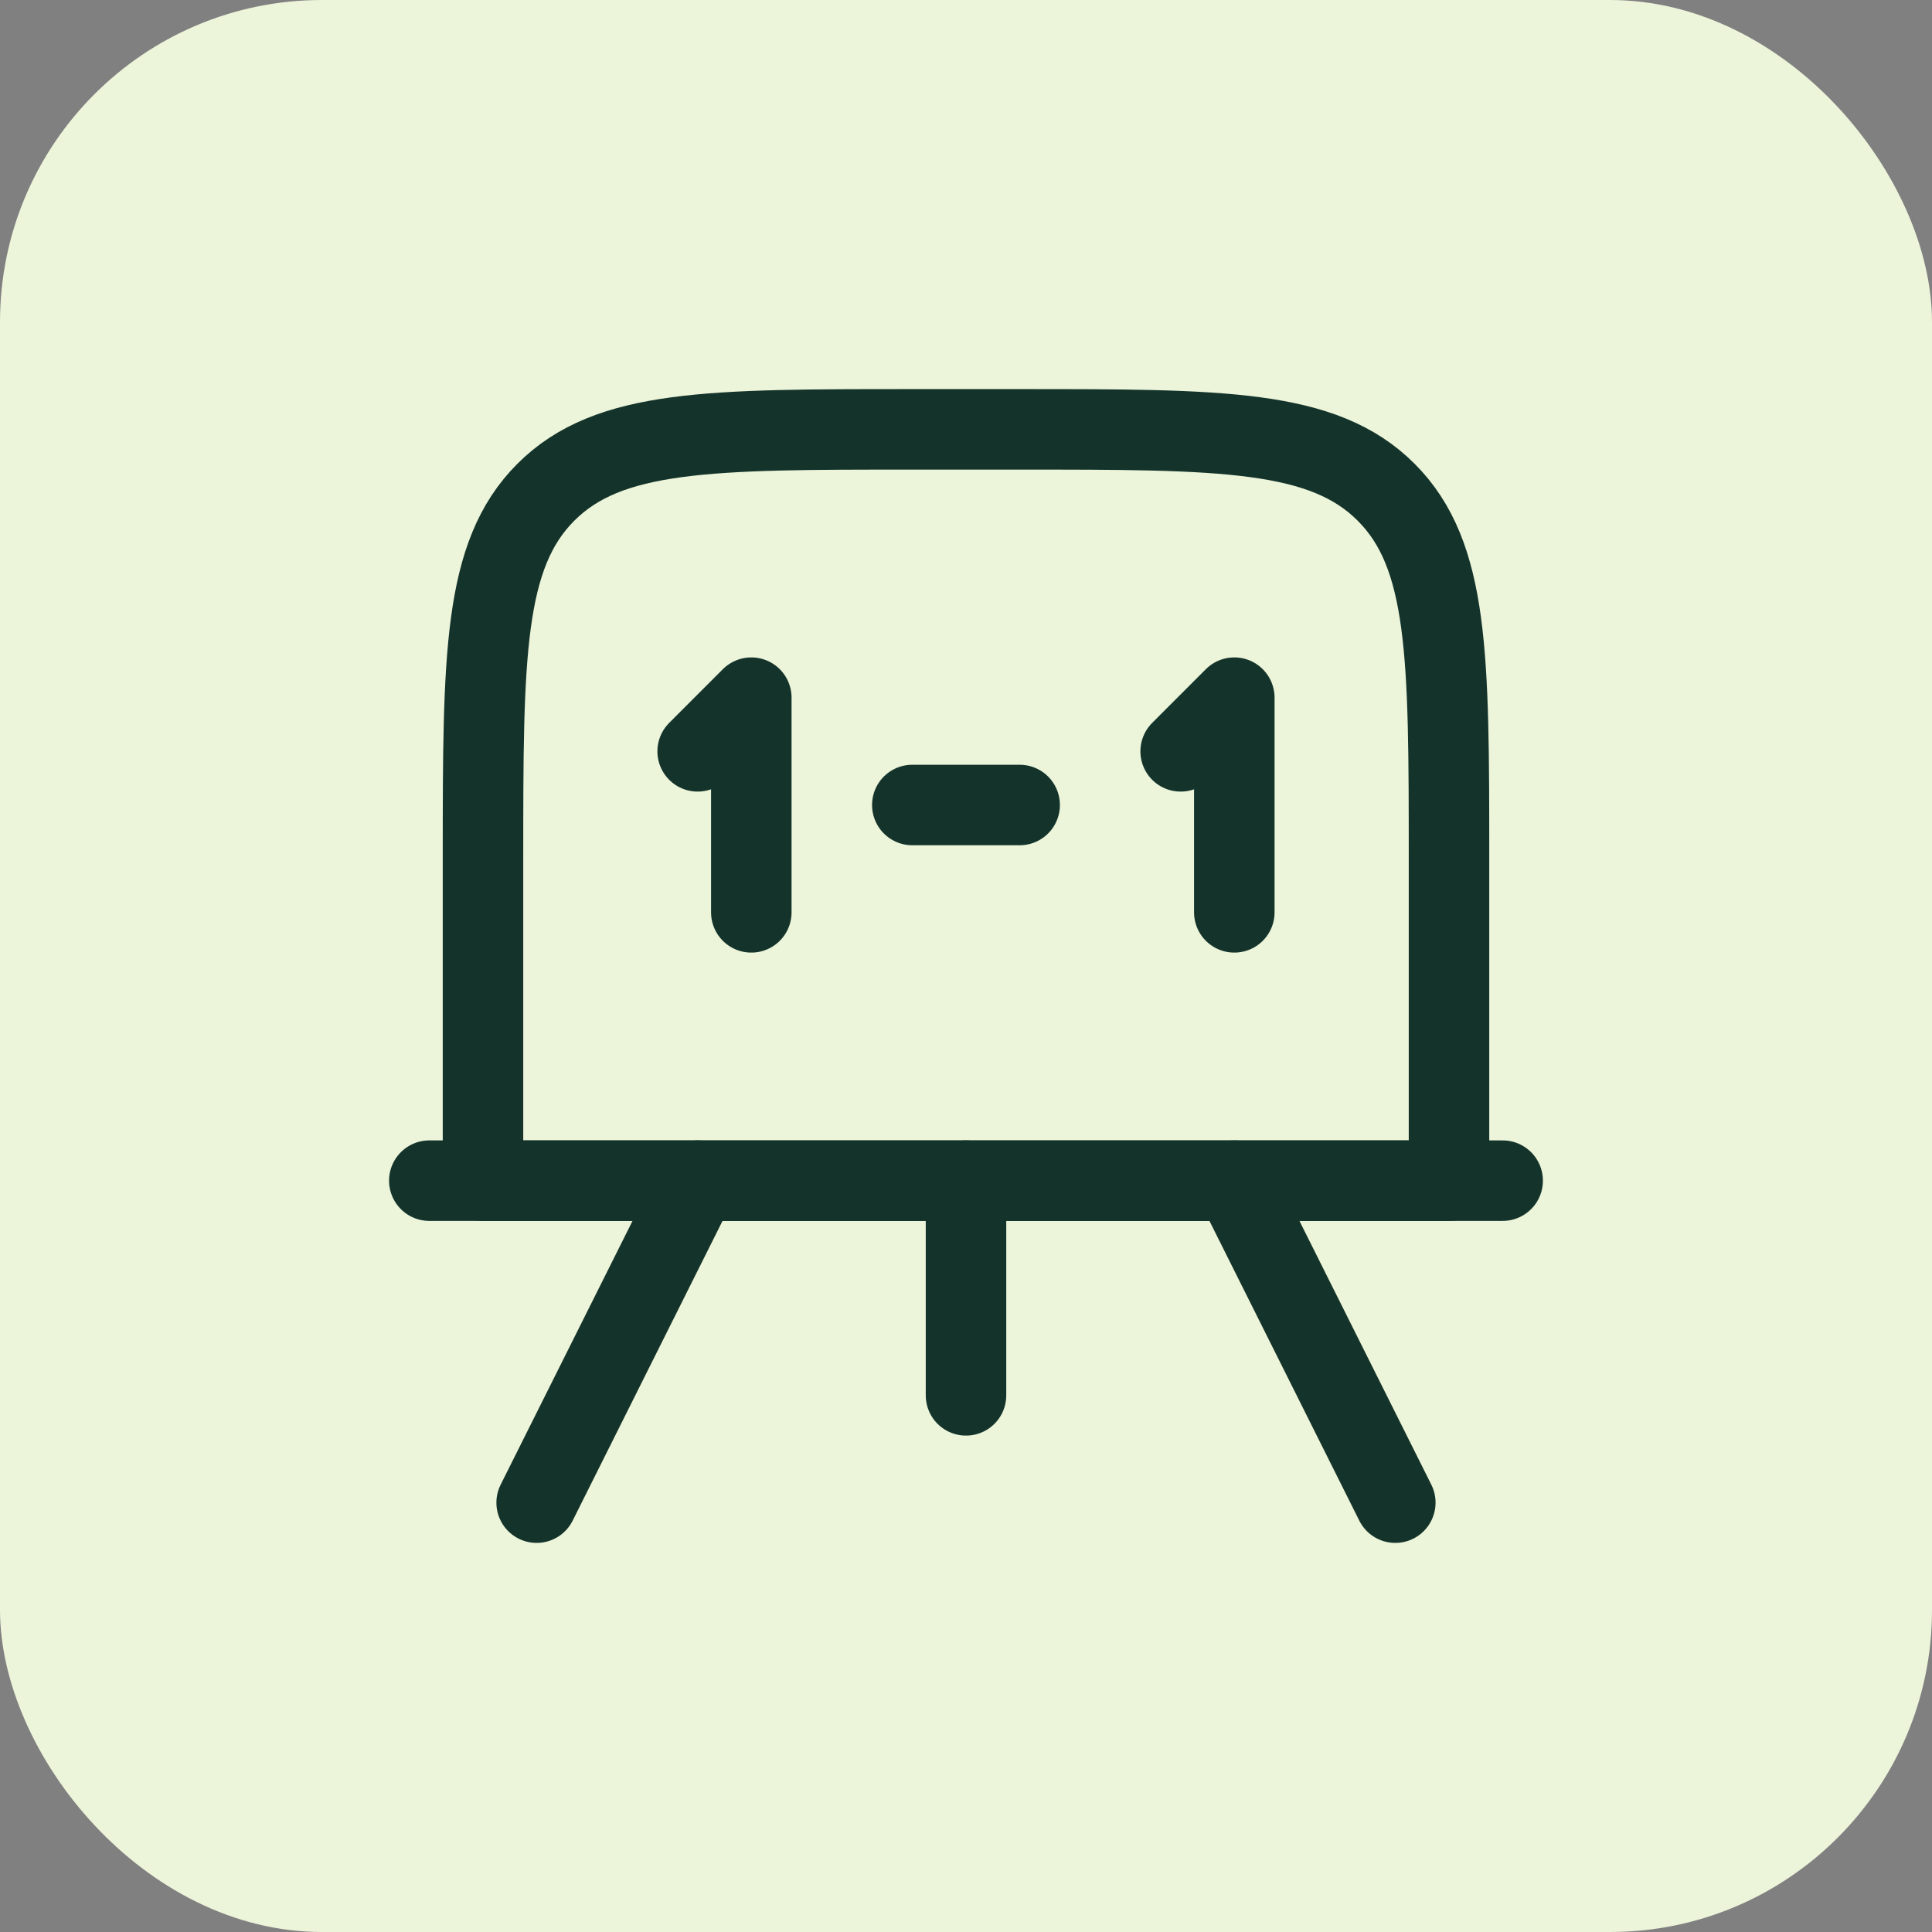 <svg width="48" height="48" viewBox="0 0 48 48" fill="none" xmlns="http://www.w3.org/2000/svg">
<rect x="0" y="0" width="48" height="48" fill="#808080" stroke="none"/>
<rect width="48" height="48" rx="8" fill="#ECF4DA"/>
<path d="M12 21.333C12 16.305 12 13.791 13.562 12.229C15.124 10.667 17.638 10.667 22.667 10.667H25.333C30.362 10.667 32.876 10.667 34.438 12.229C36 13.791 36 16.305 36 21.333V29.333H12V21.333Z" stroke="#14342B" stroke-width="2" stroke-linejoin="round"/>
<path d="M10.666 29.333H37.333" stroke="#14342B" stroke-width="2" stroke-linecap="round"/>
<path d="M13.333 37.333L17.333 29.333" stroke="#14342B" stroke-width="2" stroke-linecap="round"/>
<path d="M34.666 37.333L30.666 29.333" stroke="#14342B" stroke-width="2" stroke-linecap="round"/>
<path d="M25.333 20H22.666" stroke="#14342B" stroke-width="2" stroke-linecap="round" stroke-linejoin="round"/>
<path d="M18.666 22.667L18.666 17.333L17.333 18.667" stroke="#14342B" stroke-width="2" stroke-linecap="round" stroke-linejoin="round"/>
<path d="M30.666 22.667L30.666 17.333L29.333 18.667" stroke="#14342B" stroke-width="2" stroke-linecap="round" stroke-linejoin="round"/>
<path d="M24 34.667L24 29.333" stroke="#14342B" stroke-width="2" stroke-linecap="round" stroke-linejoin="round"/>
</svg>
